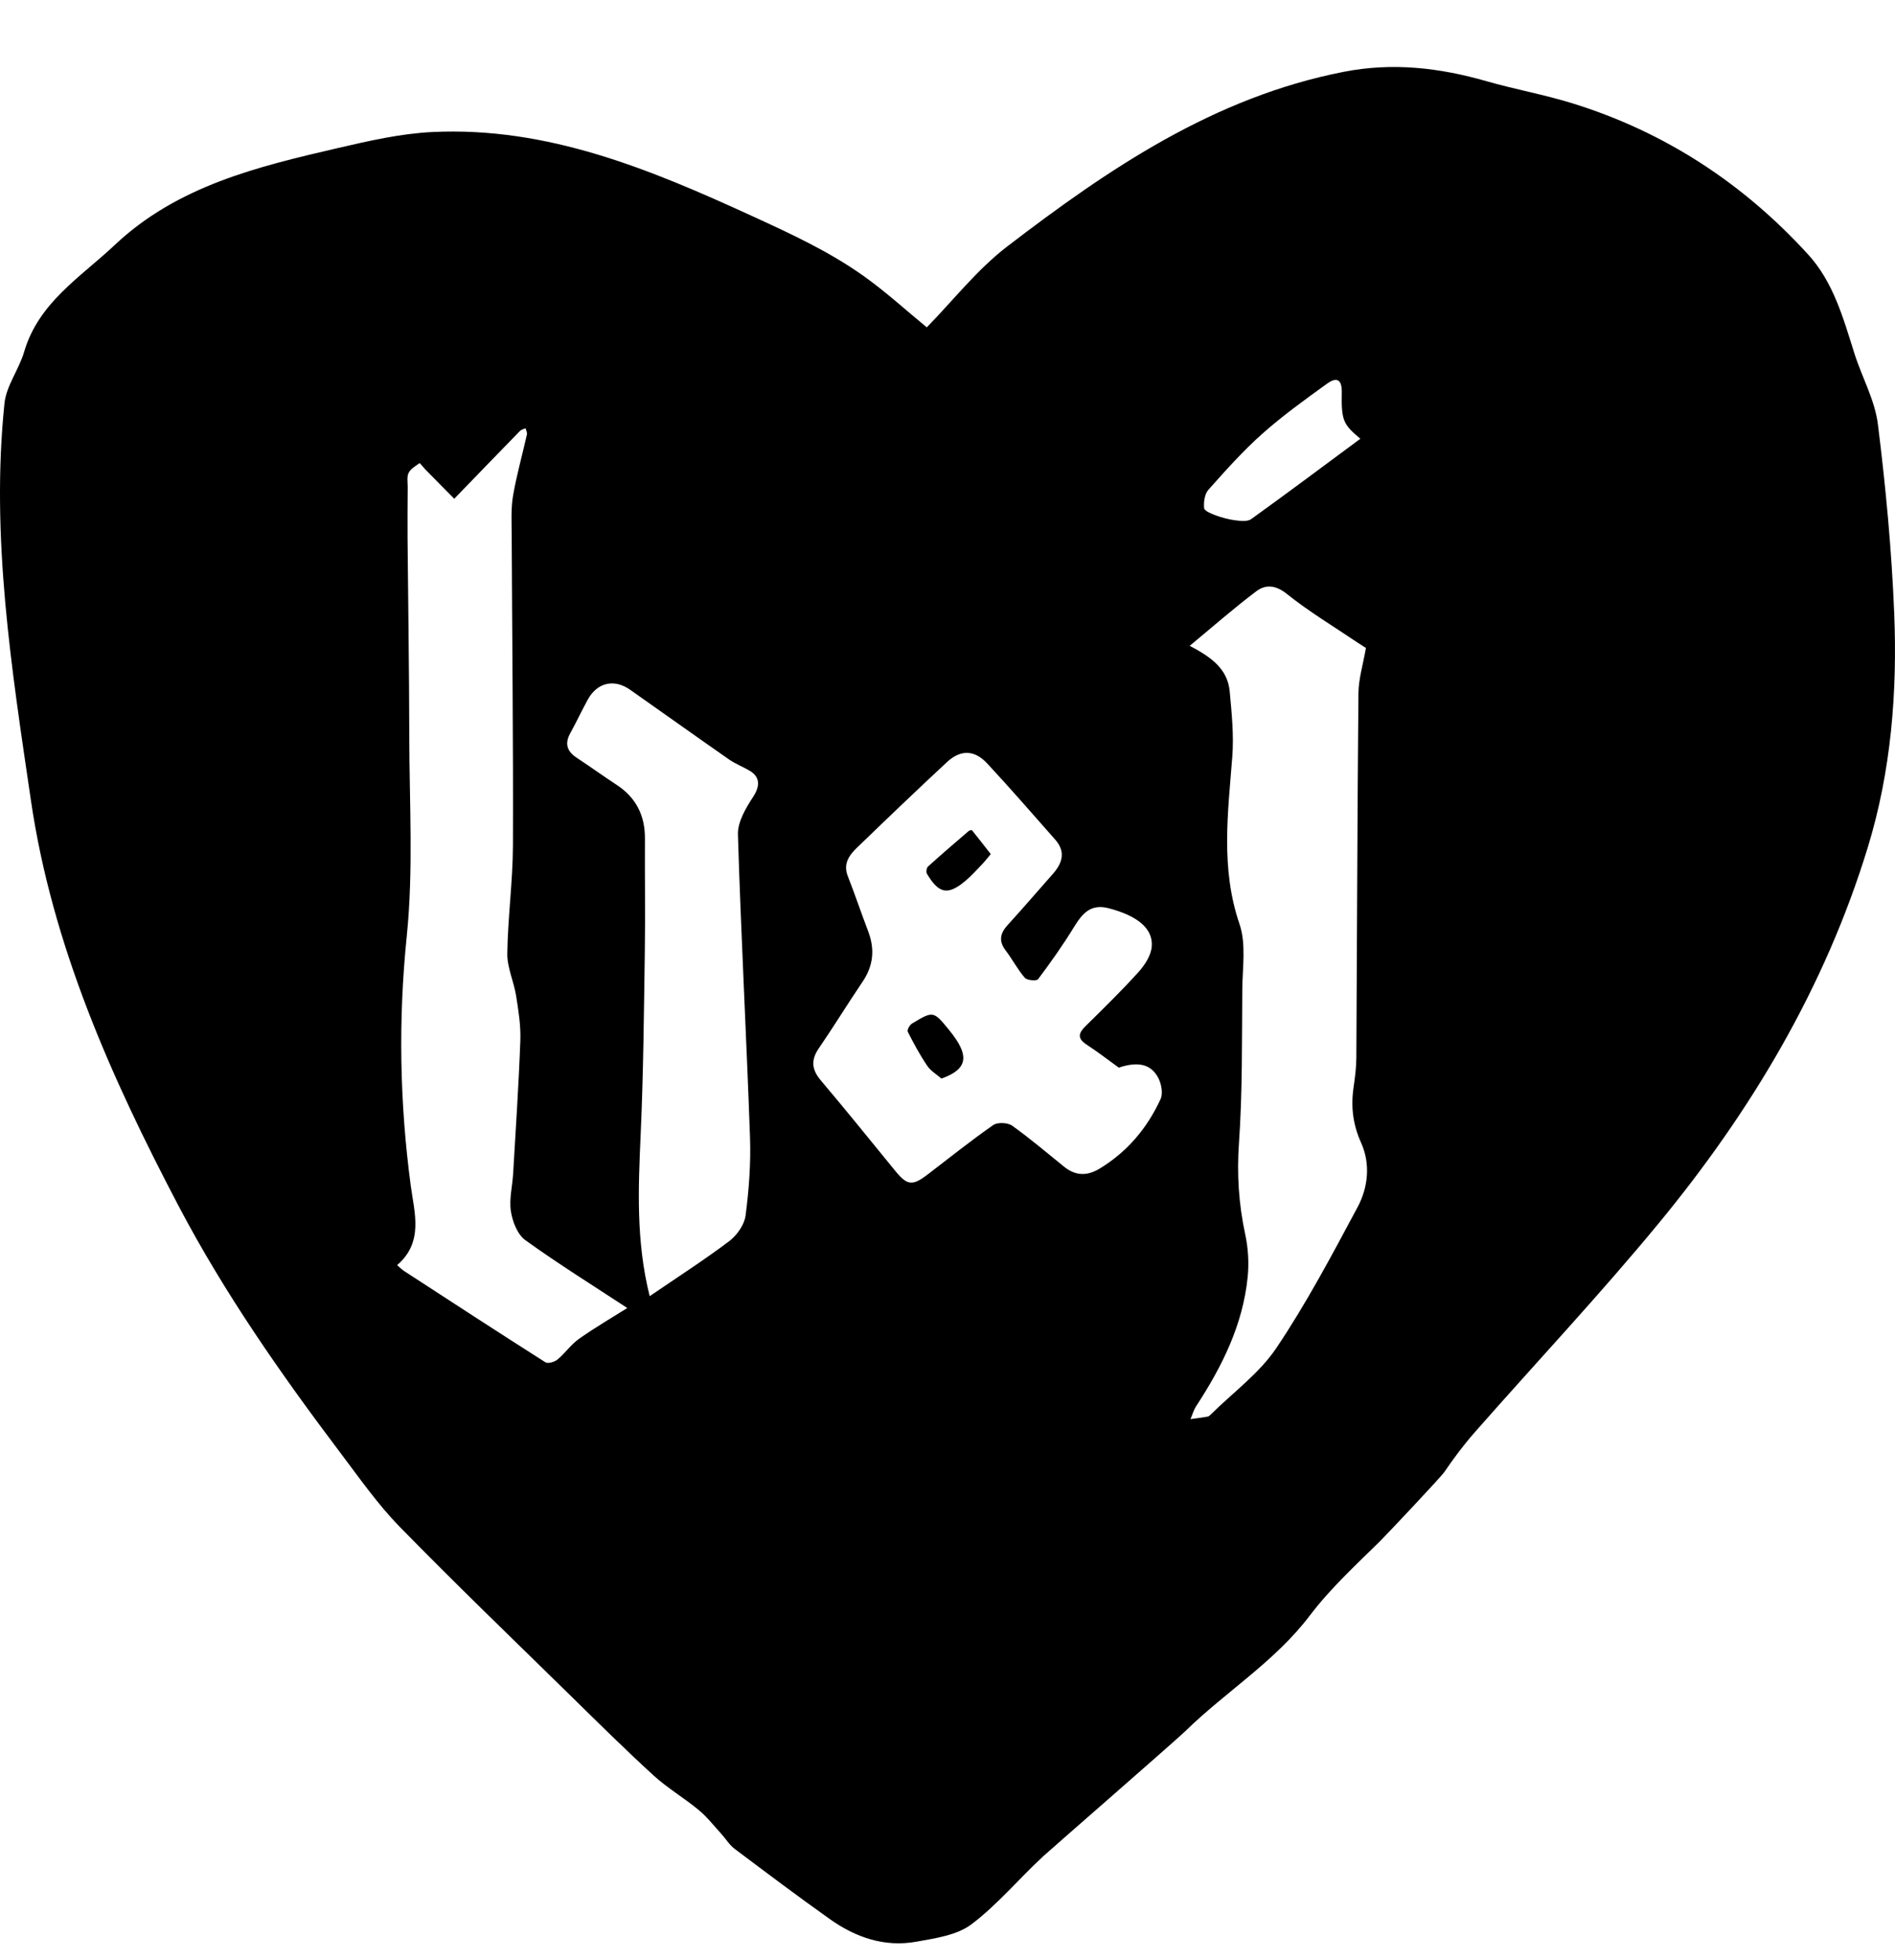 <?xml version="1.0" encoding="UTF-8"?>
<svg data-bbox="-0.001 32.751 926.634 917.237" viewBox="0 0 926.64 958.28" xmlns="http://www.w3.org/2000/svg" data-type="shape">
    <g>
        <path d="M453.19 160.03c12.73-12.98 24.56-28.23 39.38-39.58 49.63-38.03 101.07-72.89 164.36-85.31 24.18-4.74 47-2.02 70.08 4.59 13.8 3.96 28.03 6.5 41.74 10.73C814 64.45 852.39 89.58 884.2 124.45c12.31 13.49 17.16 31.11 22.55 48.21 3.67 11.63 10.02 22.81 11.51 34.65 3.84 30.65 6.73 61.5 7.99 92.36 1.57 38.65-1.49 77.16-12.87 114.42-20.95 68.57-57.04 129.04-102.31 183.95-28.82 34.95-59.93 68.02-89.86 102.06-5.4 6.14-10.36 12.73-14.94 19.5-1.64 2.44-28.37 30.77-31.44 33.8-11.84 11.68-24.27 23.07-34.26 36.25-17.09 22.58-41.09 37.22-60.89 56.56-4.64 4.53-66.23 58.15-69.56 61.23-11.87 10.95-22.33 23.65-35.14 33.29-7.11 5.34-17.64 6.79-26.9 8.47-15.51 2.8-29.67-2.09-42.25-11.02-15.78-11.2-31.26-22.84-46.72-34.47-2.45-1.84-4.12-4.72-6.24-7.04-3.65-4-7.01-8.37-11.14-11.79-7.16-5.94-15.32-10.73-22.17-16.98-13.85-12.65-27.19-25.86-40.58-39-27.96-27.4-56.18-54.54-83.53-82.53-10.61-10.85-19.44-23.49-28.63-35.66-29.25-38.71-57.07-78.47-79.64-121.46-32.89-62.65-61.64-127.09-72.05-197.9C5.68 327-4.59 262.55 2.19 197.15c.89-8.61 7.1-16.55 9.62-25.16 7.06-24.11 27.56-36.45 44.28-52.21 30.71-28.95 69.89-38.31 109.11-47.4 15.22-3.53 30.72-7.09 46.23-7.84 56.4-2.72 106.64 18.29 156.64 41.21 18.82 8.62 37.41 17.22 54.21 29.16 10.87 7.72 20.76 16.8 30.91 25.12m-146.44 479.4c-16.62-10.91-33.64-21.49-49.87-33.18-3.84-2.77-6.28-9.06-7.06-14.09-.92-5.96.75-12.31 1.1-18.49 1.27-21.69 2.73-43.37 3.52-65.07.26-7.25-.92-14.61-2.07-21.83-1.11-6.95-4.41-13.8-4.31-20.65.25-17.61 2.69-35.19 2.76-52.79.18-50.68-.39-101.35-.61-152.03-.03-6.32-.4-12.78.66-18.95 1.73-10.08 4.55-19.98 6.79-29.98.21-.91-.43-2.02-.67-3.03-.92.43-2.07.65-2.74 1.34-10.38 10.63-20.69 21.32-32.13 33.14-3.61-3.66-8.82-8.92-14.01-14.2-1.05-1.08-2.76-3.31-2.93-3.2-1.99 1.36-4.38 2.75-5.37 4.77-.95 1.93-.44 4.61-.45 6.96-.05 8.32-.13 16.64-.07 24.96.27 32.13.8 64.26.84 96.4.04 32.74 2.08 65.72-1.23 98.14-4.18 40.88-3.47 81.16 1.91 121.68 1.78 13.41 6.52 27.83-6.61 39.12 1.33 1.15 2.27 2.16 3.39 2.88 22.99 14.95 45.96 29.92 69.1 44.62 1.24.79 4.47-.15 5.9-1.33 3.77-3.13 6.66-7.42 10.63-10.2 8.08-5.67 16.64-10.66 23.53-15m275.02-323.71c9.94 5.26 18.5 10.93 19.55 22.3.97 10.6 2.08 21.37 1.26 31.92-2.12 27.45-5.78 54.57 3.53 81.81 3.3 9.65 1.46 21.18 1.36 31.84-.23 25.09.12 50.24-1.63 75.23-1.06 15.23-.13 29.8 3.06 44.58 1.47 6.79 1.9 14.1 1.19 21.02-2.37 23.29-12.52 43.65-25.15 62.95-1.25 1.92-1.88 4.25-2.8 6.38 2.81-.39 5.63-.75 8.42-1.23.55-.1 1.08-.62 1.51-1.05 10.85-10.72 23.71-20.08 32.05-32.47 14.76-21.95 27.21-45.5 39.73-68.87 5.18-9.68 6.36-21.15 1.73-31.44-4.04-8.97-5.07-17.67-3.7-27.09.69-4.78 1.33-9.61 1.36-14.42.36-59.4.48-118.8 1.02-178.19.06-7.04 2.26-14.07 3.67-22.24-.05-.04-2.18-1.31-4.23-2.7-11.56-7.8-23.59-15.03-34.46-23.71-5.52-4.41-10.4-4.7-14.97-1.25-10.98 8.27-21.32 17.37-32.51 26.63m-34.7 206.19c-4.53-3.27-10.01-7.49-15.77-11.28-4.6-3.03-3.95-5.57-.45-9.01 8.77-8.62 17.58-17.24 25.82-26.36 3.07-3.39 6.11-8.03 6.52-12.35.86-9.01-7.08-15.28-21.13-18.92-8.73-2.27-12.84 2.63-16.86 9.19-5.39 8.81-11.39 17.26-17.59 25.53-.71.95-5.36.58-6.45-.68-3.55-4.1-6.1-9.04-9.39-13.38-3.52-4.65-2.71-8.41 1.03-12.5 7.47-8.14 14.62-16.57 21.97-24.83 4.78-5.37 6.48-10.92 1.21-16.89-11.01-12.46-21.92-25.04-33.25-37.22-6.21-6.68-13.01-6.83-19.69-.62-14.83 13.78-29.45 27.79-44.02 41.86-3.82 3.69-6.8 7.85-4.44 13.87 3.49 8.87 6.51 17.92 9.92 26.83 3.36 8.75 2.66 16.86-2.66 24.73-7.29 10.79-14.1 21.89-21.45 32.63-3.94 5.75-3.46 10.38 1 15.66 12.34 14.59 24.34 29.47 36.44 44.28 5.79 7.08 8.35 7.4 15.74 1.75 10.64-8.14 21.11-16.53 32.09-24.19 2.1-1.47 7.1-1.26 9.27.28 8.79 6.24 17 13.29 25.41 20.06 5.63 4.53 11.26 4.66 17.49.87 13.5-8.22 23.21-19.81 29.7-33.94 1.29-2.8.36-7.59-1.24-10.54-3.53-6.53-9.72-7.95-19.21-4.82M317.7 633.63c13.25-9.05 26.39-17.49 38.85-26.86 3.78-2.85 7.44-8.03 8.03-12.54 1.65-12.63 2.62-25.51 2.17-38.22-1.73-49.37-4.42-98.71-5.91-148.09-.18-6.11 3.87-12.92 7.46-18.41 3.26-4.99 3.61-9.6-1.72-12.74-3.31-1.95-6.98-3.36-10.11-5.53-16.18-11.26-32.21-22.73-48.34-34.05-7.81-5.49-16.1-3.57-20.7 4.79-2.98 5.43-5.6 11.06-8.59 16.48-2.83 5.14-1.53 8.88 3.2 11.99 6.53 4.3 12.87 8.88 19.41 13.16 9.55 6.24 13.99 15 13.92 26.35-.11 18.39.22 36.79-.06 55.17-.44 29.78-.69 59.57-2.02 89.32-1.17 26.2-2.34 52.28 4.4 79.19M665.21 214.5c-8.34-7.05-9.35-8.74-9.09-22.73.12-7.05-3.12-7.17-7.23-4.2-10.83 7.83-21.74 15.67-31.71 24.54-9.42 8.38-17.88 17.89-26.28 27.32-1.84 2.07-2.38 6.01-2.1 8.95.13 1.38 3.52 2.77 5.66 3.55 3.12 1.13 6.4 2.03 9.68 2.44 2.54.31 5.88.69 7.69-.61 17.82-12.81 35.4-25.97 53.37-39.27"/>
        <path d="M460.35 527.27c-2.28-2-5.24-3.73-6.97-6.29-3.57-5.29-6.62-10.94-9.51-16.64-.41-.81.95-3.29 2.1-3.98 10.41-6.26 10.46-6.2 18.12 3.14 1.33 1.63 2.6 3.32 3.74 5.09 5.71 8.85 3.92 14.17-6.04 18.13-.33.14-.66.25-1.44.55"/>
        <path d="M484.48 417.53c-1.65 1.95-2.92 3.6-4.37 5.11-2.57 2.69-5.06 5.48-7.9 7.86-8.68 7.31-13.05 6.52-18.94-3.35-.49-.82-.2-2.9.5-3.53 6.51-5.89 13.18-11.6 19.83-17.31.42-.36 1.51-.65 1.66-.47 3.09 3.81 6.09 7.69 9.21 11.69"/>
    </g>
</svg>
